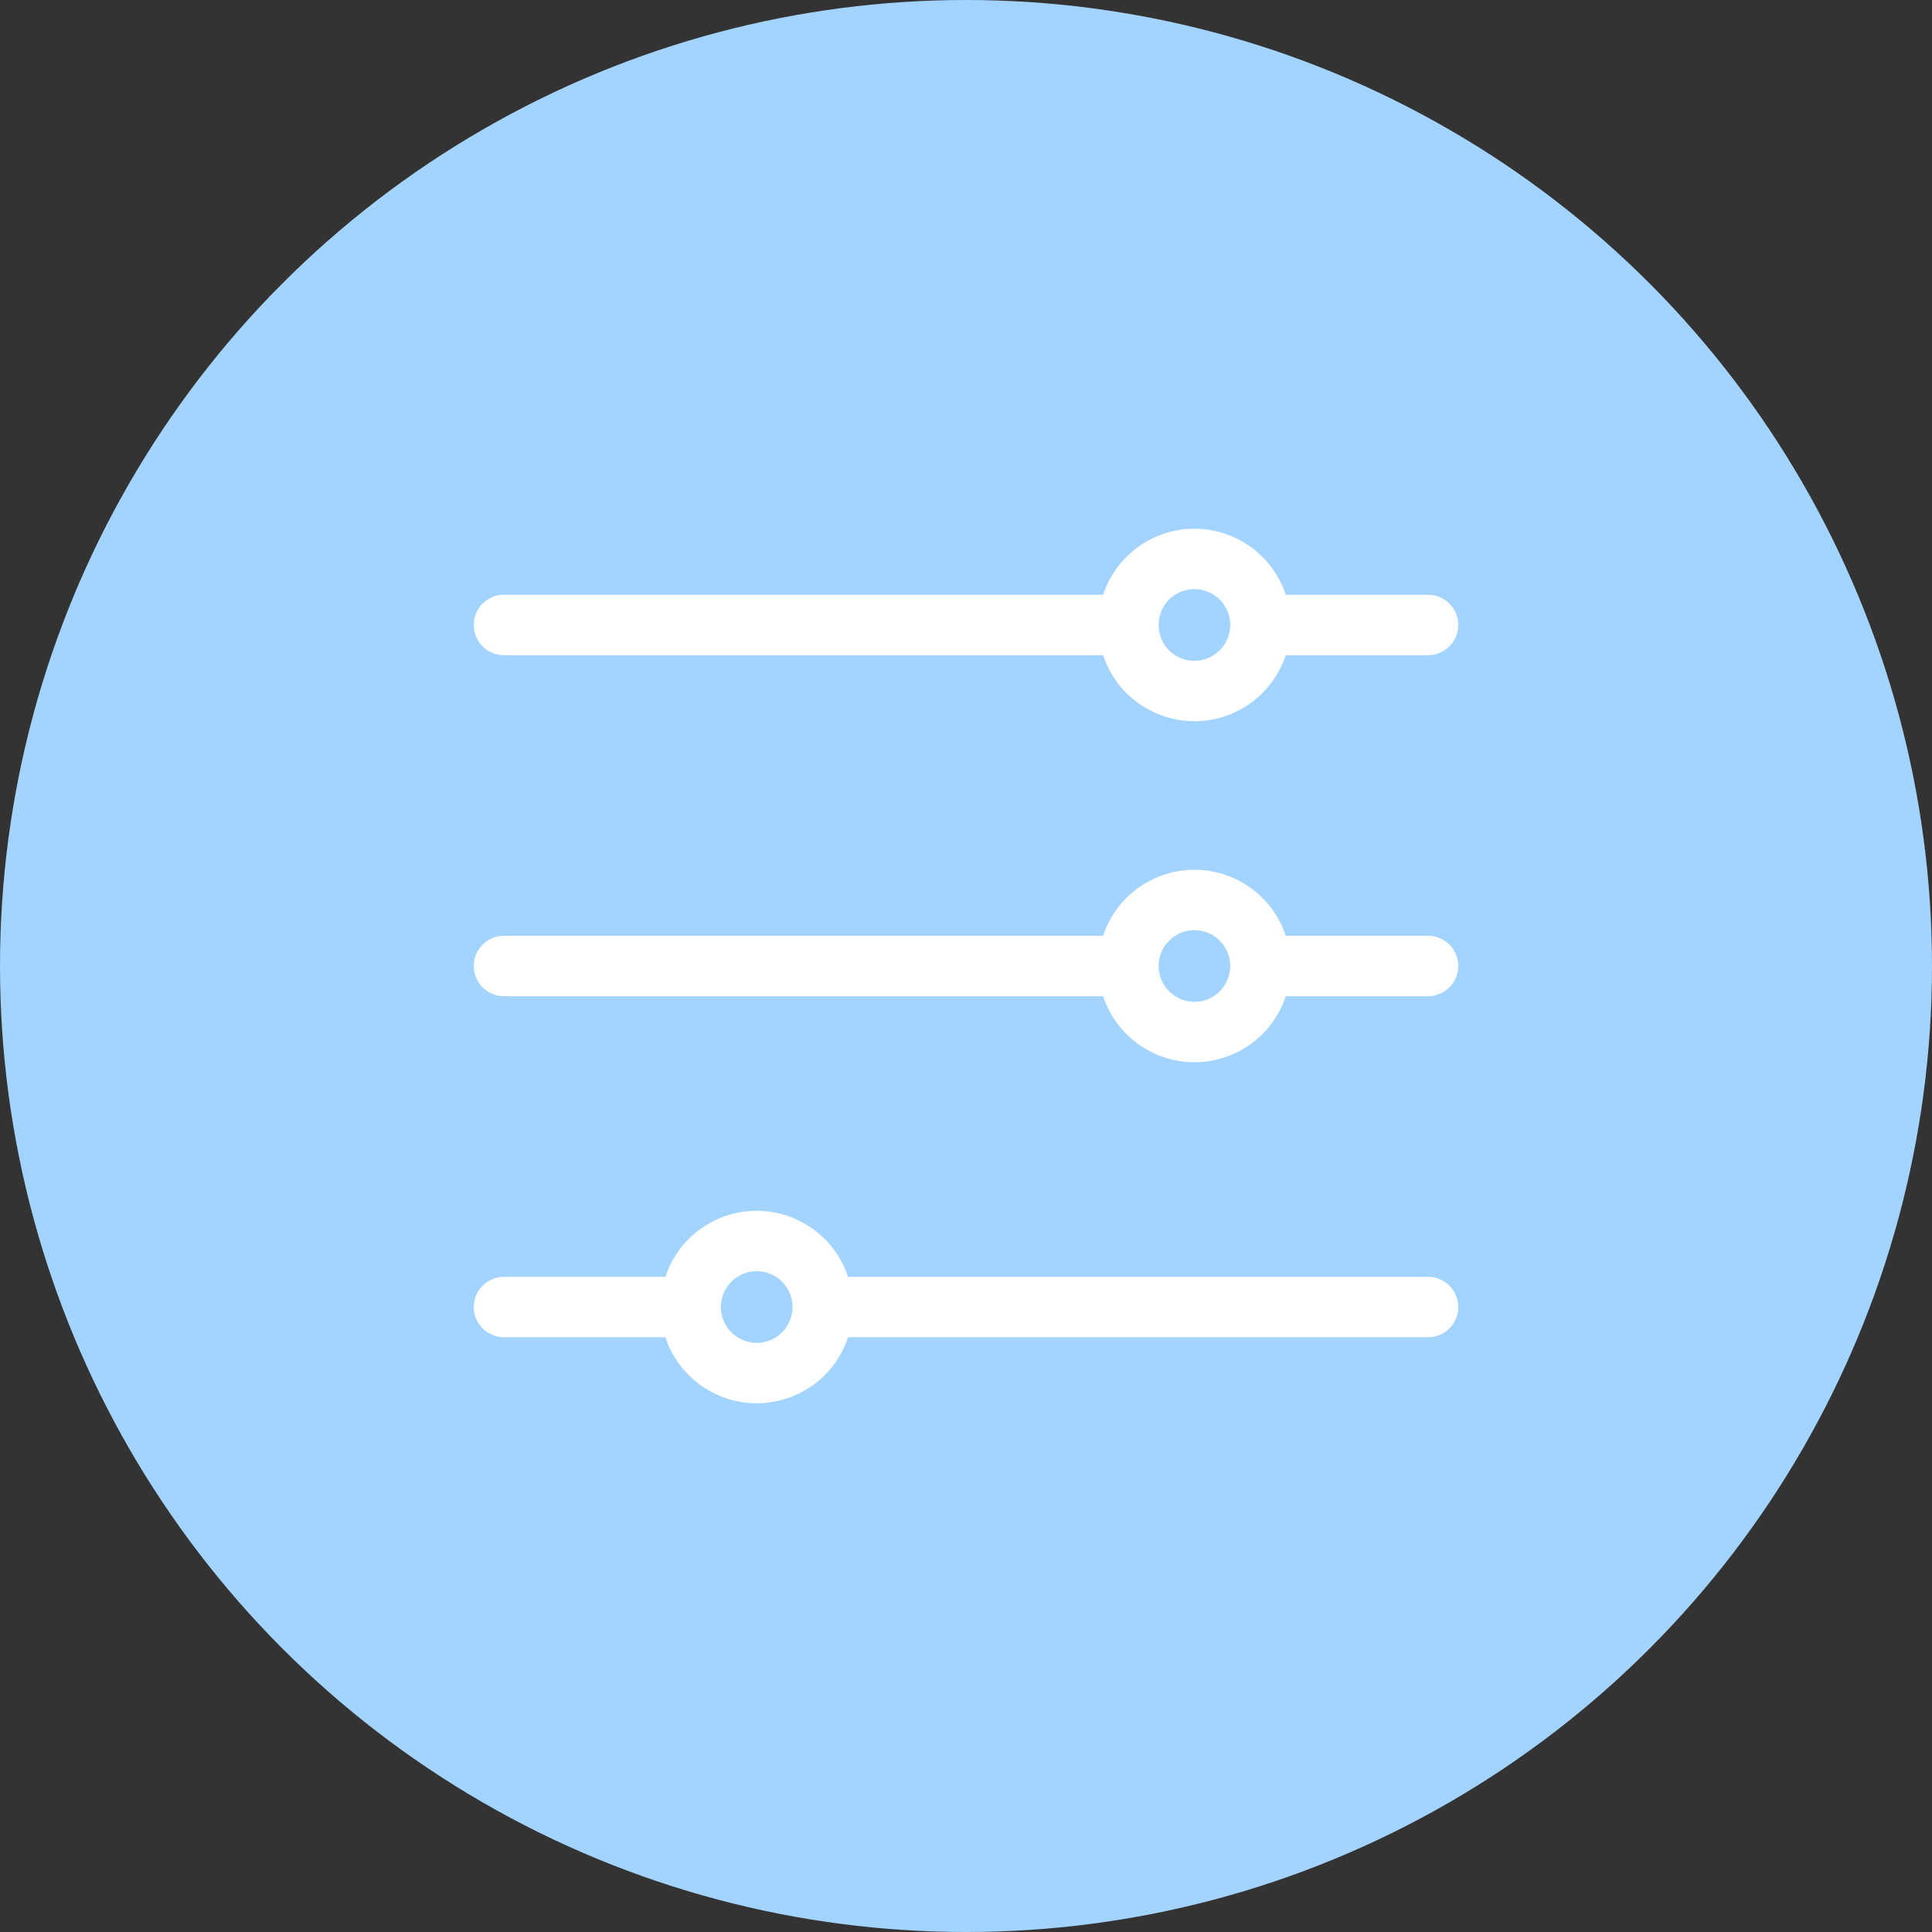<svg xmlns="http://www.w3.org/2000/svg" version="1.1" xmlns:xlink="http://www.w3.org/1999/xlink" xmlns:svgjs="http://svgjs.com/svgjs" width="512" height="512" x="0" y="0" viewBox="0 0 512 512" style="enable-background:new 0 0 512 512" xml:space="preserve" class=""><rect x="0" y="0" width="512" height="512" fill="#333333" stroke="none"/><g><circle cx="256" cy="256" fill="#A3D4FF" r="256" data-original="#3fa1bc" class=""></circle><path d="m378.446 157.623h-37.712a25.484 25.484 0 0 0 -48.4 0h-158.78a8 8 0 0 0 0 16h158.783a25.485 25.485 0 0 0 48.4 0h37.712a8 8 0 0 0 0-16zm-61.91 17.491a9.492 9.492 0 1 1 9.491-9.491 9.5 9.5 0 0 1 -9.491 9.491zm61.91 72.886h-37.712a25.484 25.484 0 0 0 -48.4 0h-158.78a8 8 0 1 0 0 16h158.783a25.484 25.484 0 0 0 48.4 0h37.712a8 8 0 0 0 0-16zm-61.91 17.492a9.492 9.492 0 1 1 9.491-9.492 9.5 9.5 0 0 1 -9.491 9.492zm61.91 72.885h-153.709a25.485 25.485 0 0 0 -48.4 0h-42.783a8 8 0 0 0 0 16h42.786a25.484 25.484 0 0 0 48.4 0h153.706a8 8 0 0 0 0-16zm-177.908 17.492a9.492 9.492 0 1 1 9.492-9.492 9.5 9.5 0 0 1 -9.492 9.492z" fill="#FFFFFF" data-original="#ffffff"></path></g></svg>